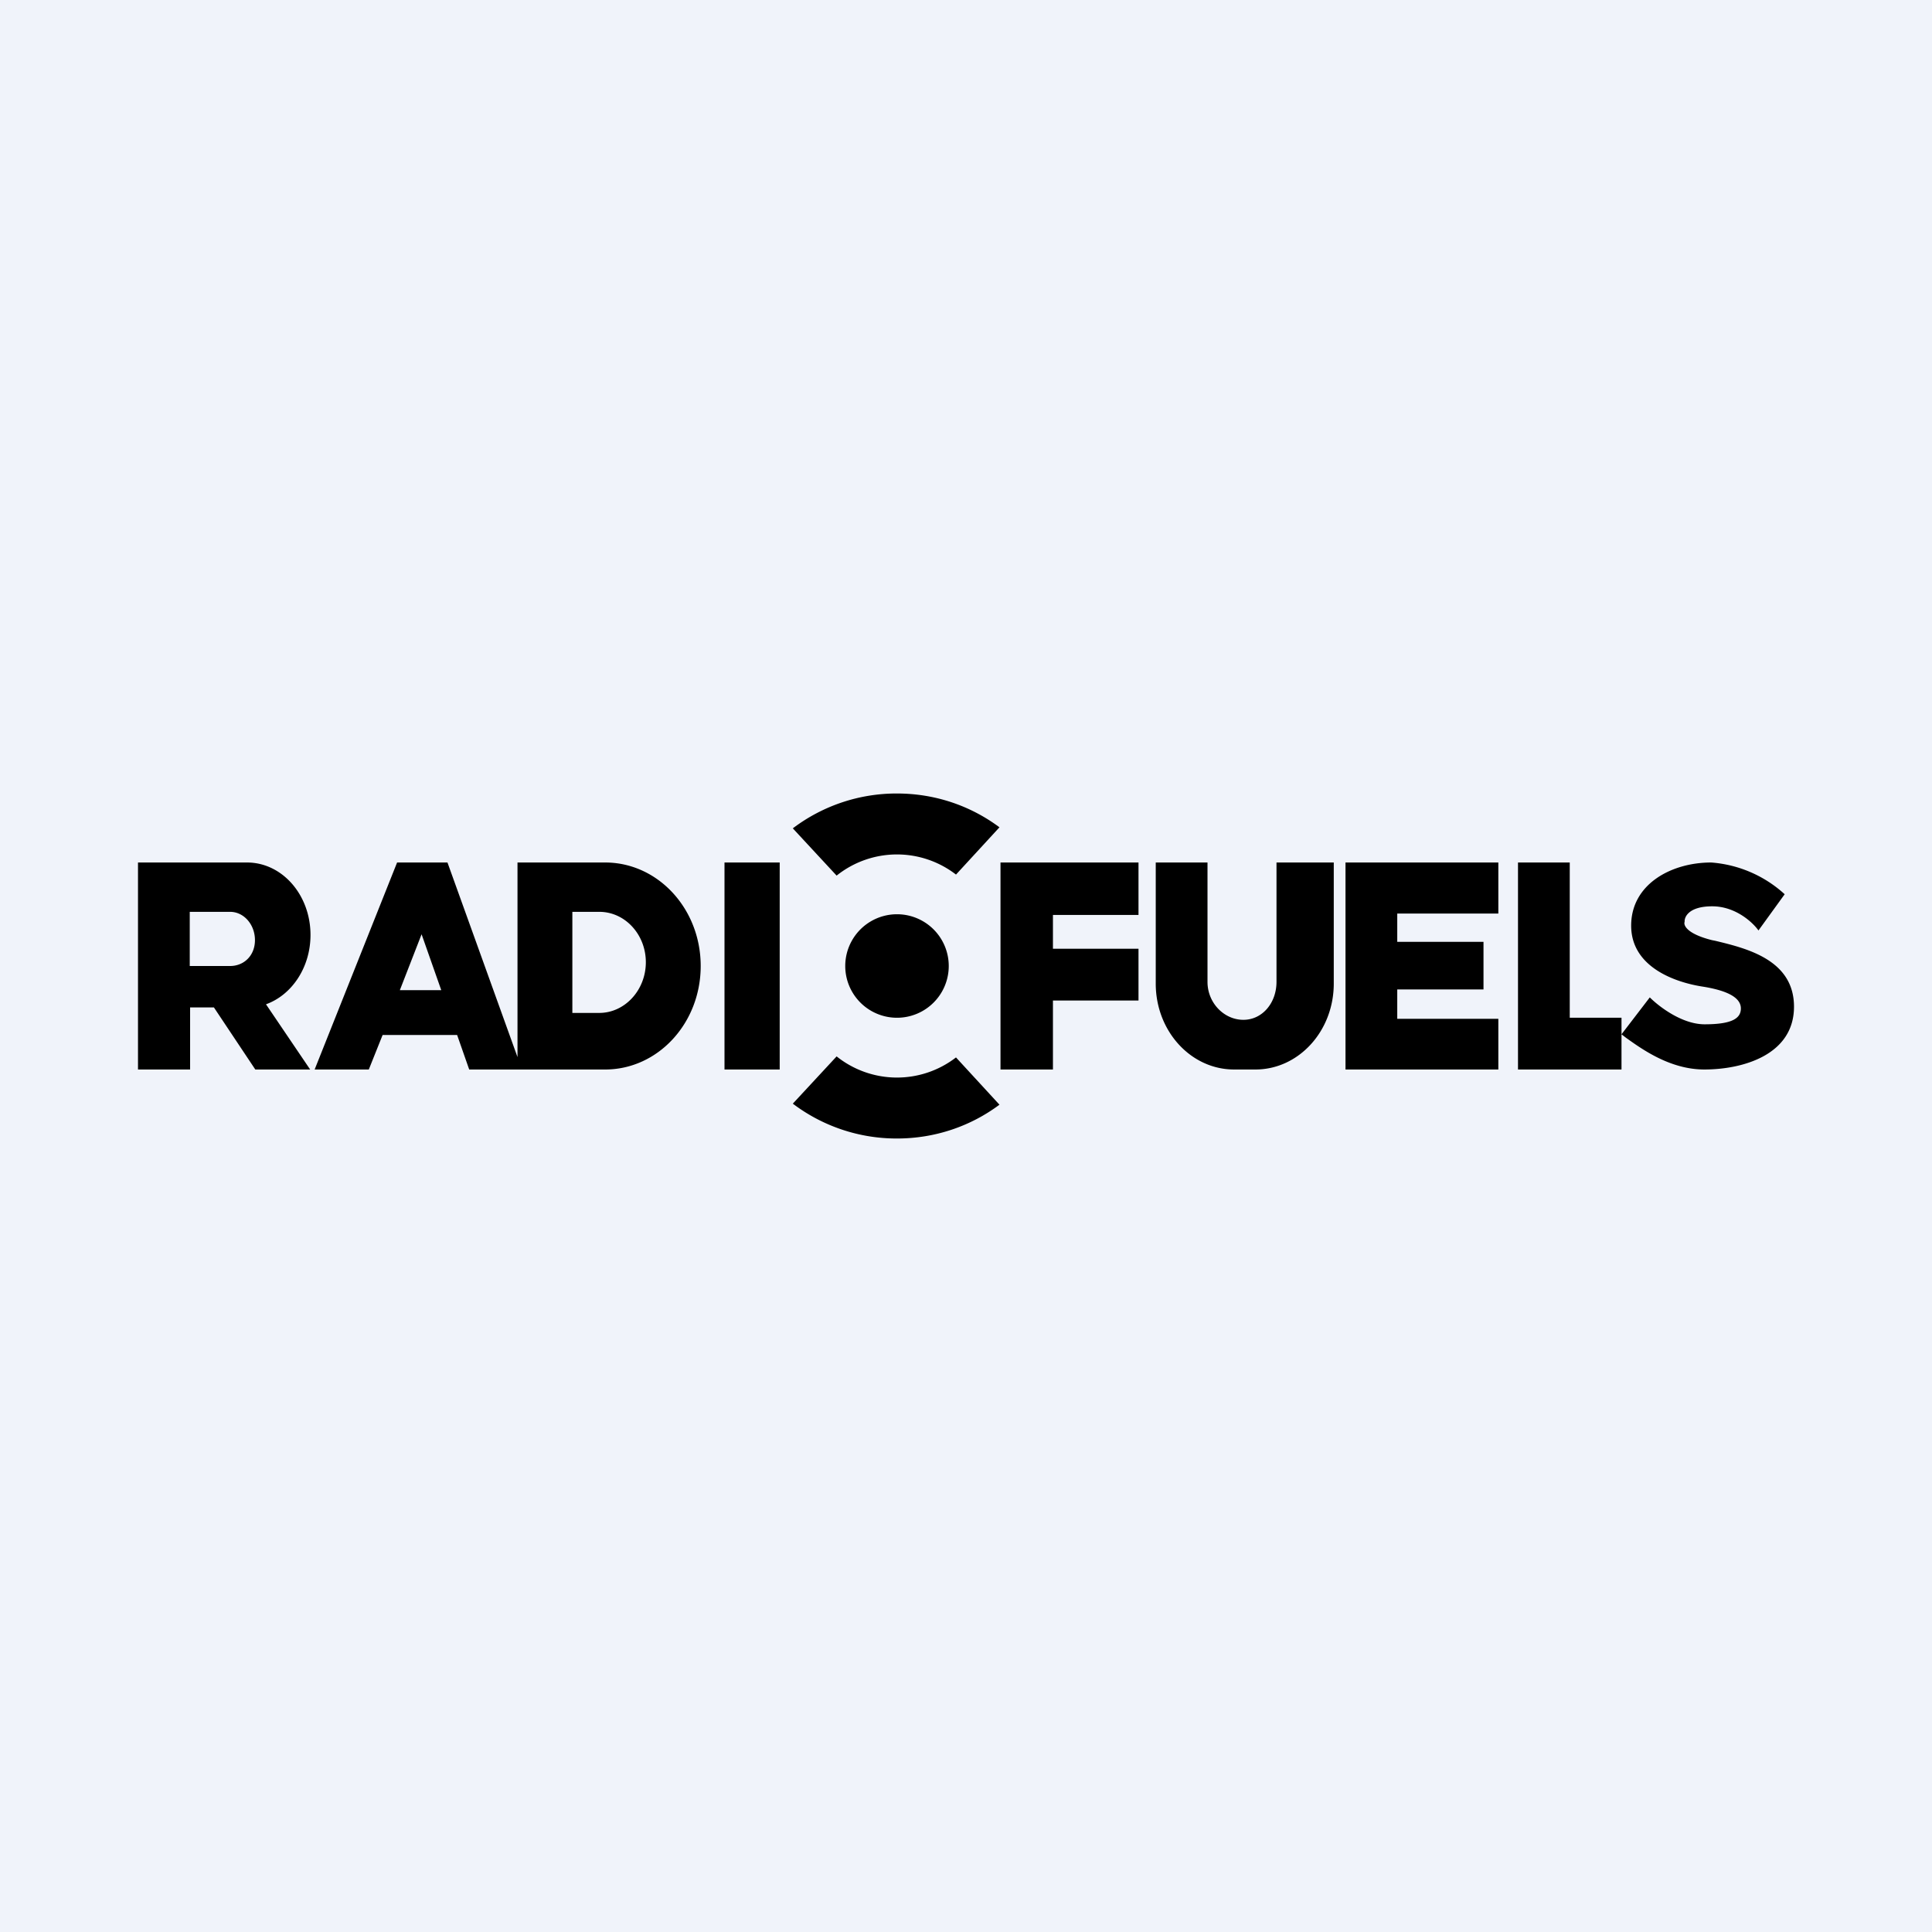 <svg width="56" height="56" viewBox="0 0 56 56" xmlns="http://www.w3.org/2000/svg"><path fill="#F0F3FA" d="M0 0h56v56H0z"/><path fill-rule="evenodd" d="M26 33c1.11 0 2.14-.36 2.97-.98l-1.26-1.37a2.8 2.8 0 0 1-3.46-.03l-1.27 1.37A4.98 4.98 0 0 0 26 33Zm0-10c1.11 0 2.14.36 2.97.98l-1.26 1.37a2.8 2.8 0 0 0-3.46.03l-1.27-1.37A4.98 4.98 0 0 1 26 23Zm0 6.5a1.5 1.5 0 1 0 0-3 1.5 1.5 0 0 0 0 3ZM4 31v-6h3.16C8.18 25 9 25.94 9 27.1c0 .94-.54 1.74-1.29 2.01L8.99 31H7.4l-1.2-1.8h-.69V31H4Zm2.66-4.57H5.5V28h1.17c.4 0 .72-.3.72-.75s-.32-.82-.72-.82ZM10.7 31H9.12l2.39-6h1.46L15 30.64V25h2.54c1.53 0 2.77 1.34 2.77 3s-1.24 3-2.77 3H13.6l-.35-1h-2.16l-.4 1Zm1.52-3.92.57 1.62h-1.2l.63-1.62Zm5.15-.65h-.78v2.93h.78c.74 0 1.35-.66 1.35-1.47 0-.8-.6-1.46-1.35-1.46ZM22.6 25H21v6h1.6v-6ZM33 25h-4v6h1.52v-2H33v-1.5h-2.48v-.98H33V25Zm.5 3.51V25H35v3.46c0 .61.48 1.1 1.04 1.1.55 0 .96-.49.96-1.1V25h1.66v3.51c0 1.38-1.02 2.49-2.27 2.49h-.62c-1.25 0-2.27-1.11-2.27-2.49ZM43.43 25H39v6h4.43v-1.47H40.5v-.85H43V27.3h-2.5v-.82h2.93V25Zm.57 0h1.5v4.5H47V31h-3v-6Zm3 4.98.13.1c.45.32 1.27.92 2.27.92 1.11 0 2.6-.42 2.6-1.82 0-1.36-1.37-1.69-2.28-1.91l-.1-.02c-.72-.18-.83-.43-.79-.53-.01-.15.13-.45.8-.45s1.17.46 1.34.7l.76-1.05A3.55 3.55 0 0 0 49.6 25c-1.16 0-2.32.63-2.32 1.83 0 1.21 1.29 1.65 2.09 1.77.8.13 1.09.36 1.09.63s-.22.46-1.05.46c-.66 0-1.33-.52-1.59-.78L47 29.98Z"/></svg>